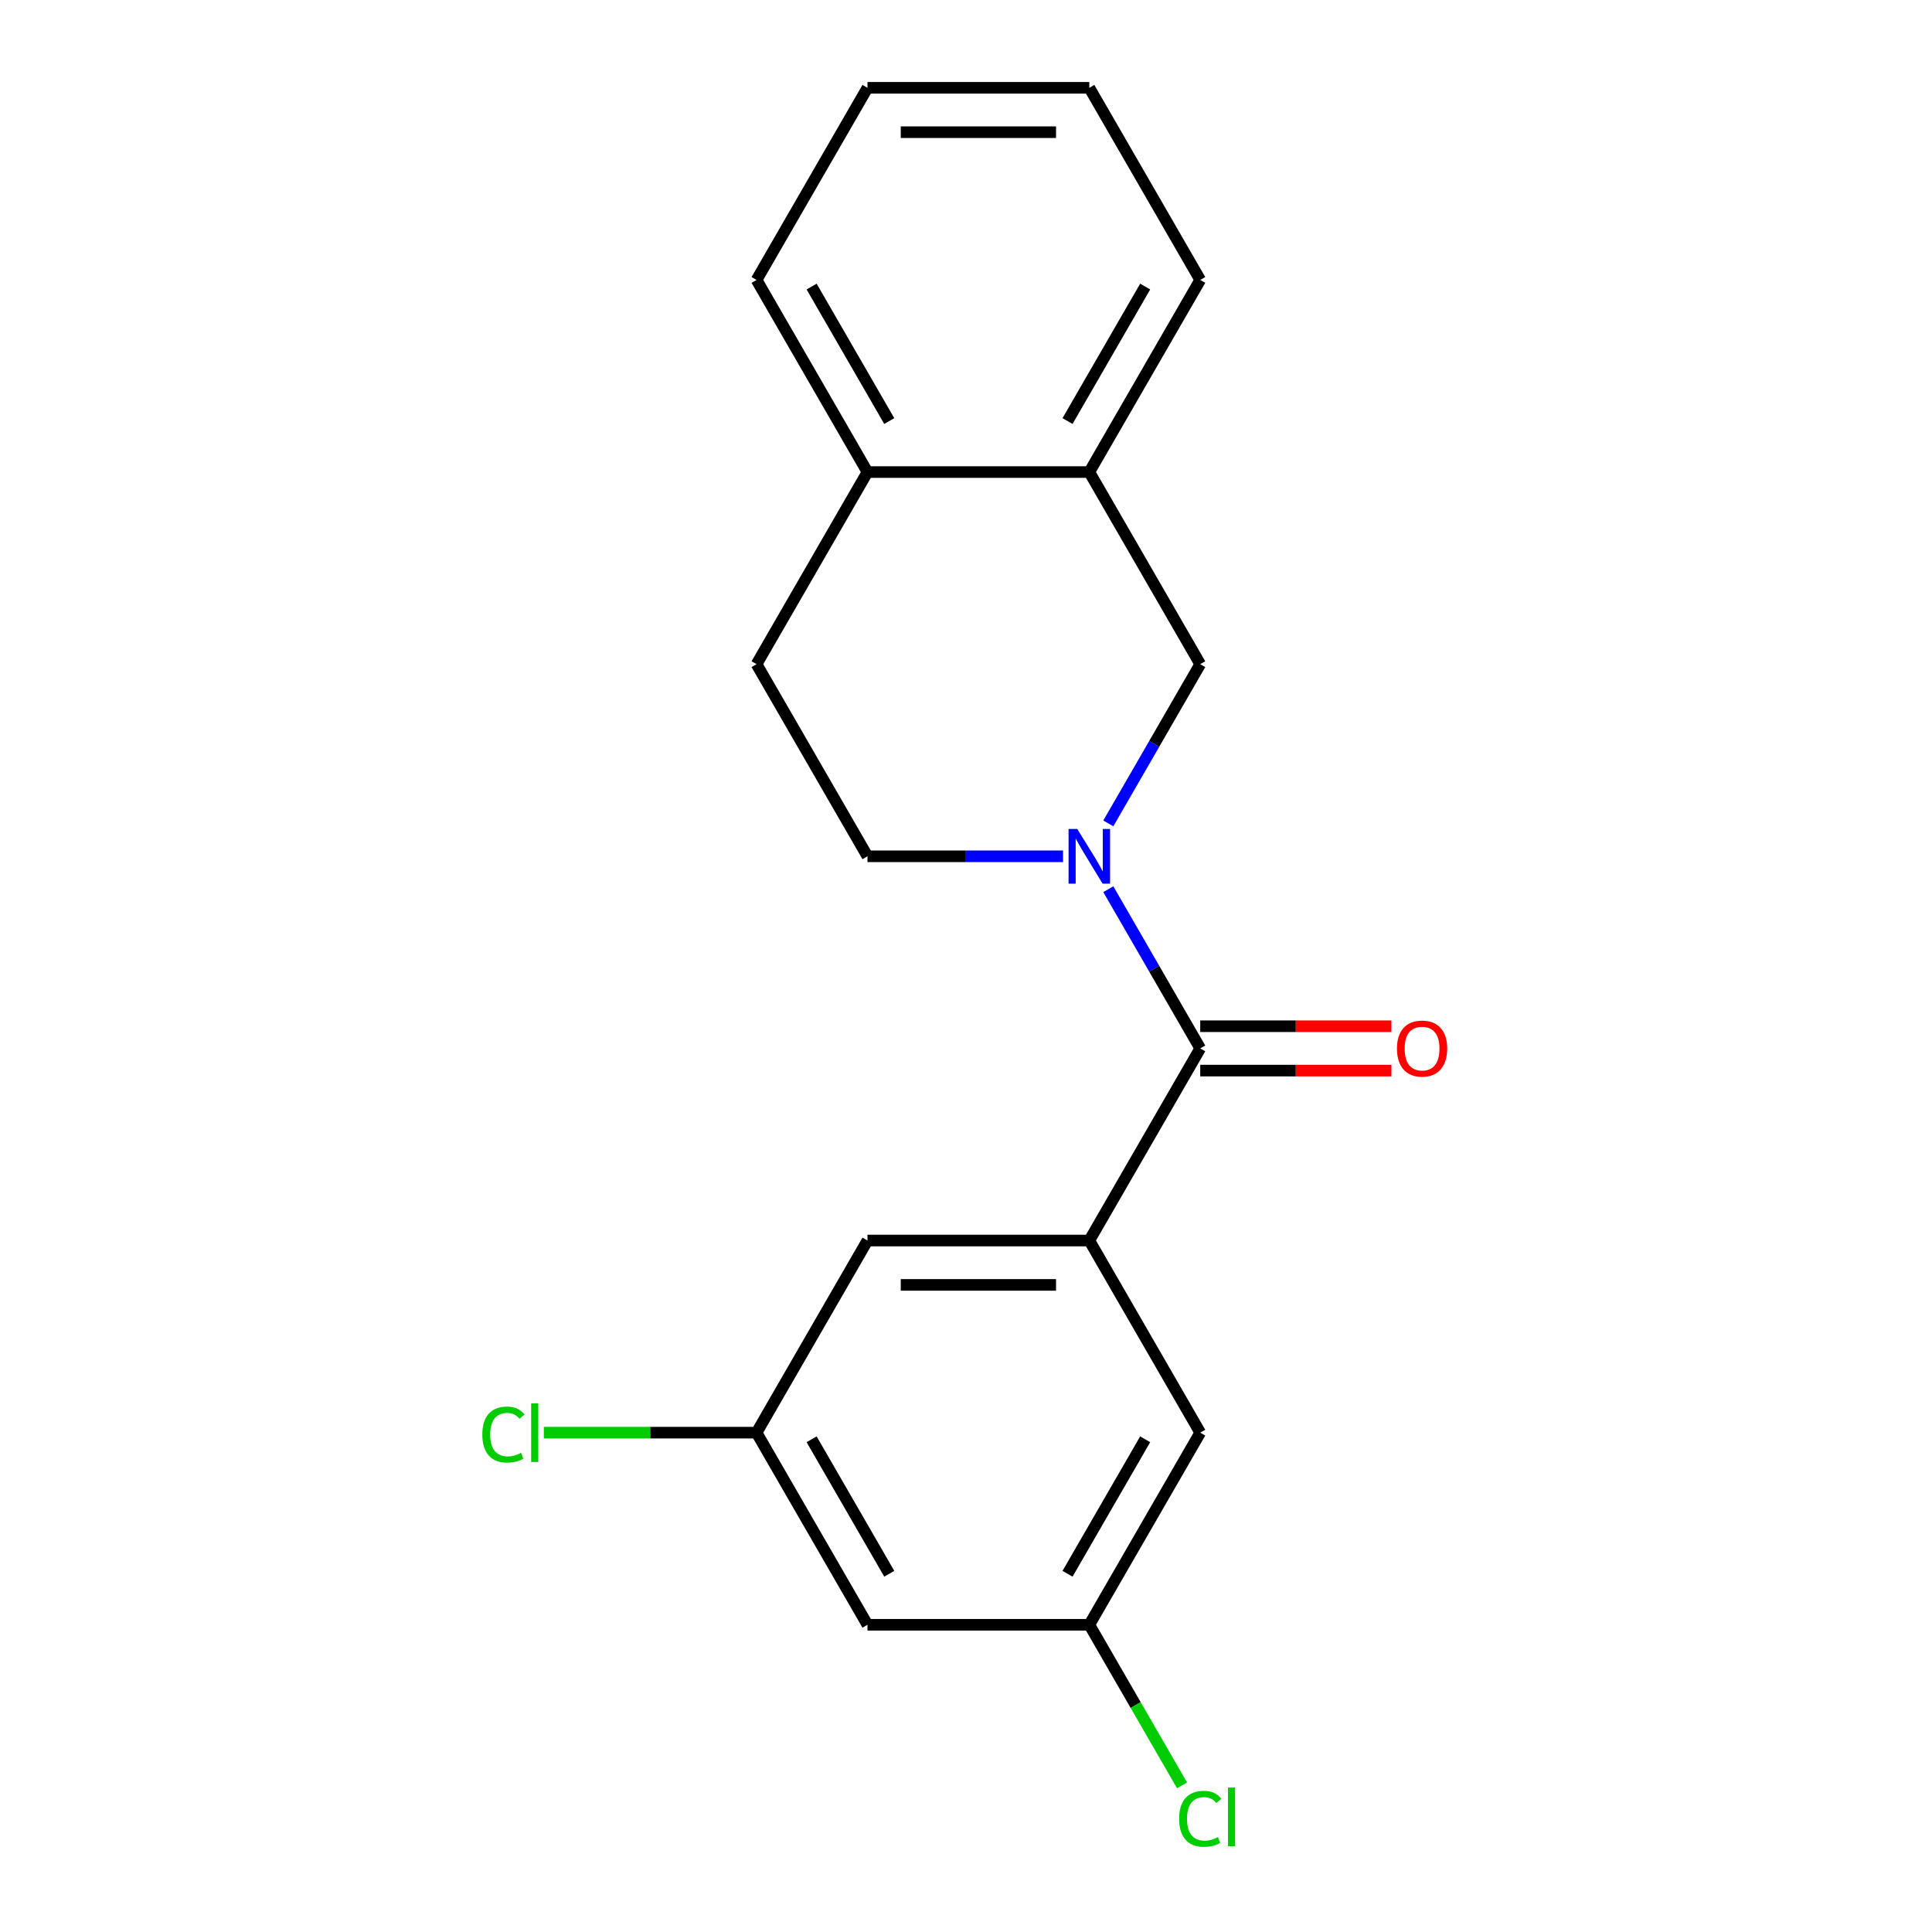 <?xml version='1.0' encoding='iso-8859-1'?>
<svg version='1.1' baseProfile='full'
              xmlns='http://www.w3.org/2000/svg'
                      xmlns:rdkit='http://www.rdkit.org/xml'
                      xmlns:xlink='http://www.w3.org/1999/xlink'
                  xml:space='preserve'
width='1000px' height='1000px' viewBox='0 0 1000 1000'>
<!-- END OF HEADER -->
<rect style='opacity:1.0;fill:#FFFFFF;stroke:none' width='1000' height='1000' x='0' y='0'> </rect>
<path class='bond-0' d='M 573.661,460.248 L 597.451,501.453' style='fill:none;fill-rule:evenodd;stroke:#0000FF;stroke-width:6px;stroke-linecap:butt;stroke-linejoin:miter;stroke-opacity:1' />
<path class='bond-0' d='M 597.451,501.453 L 621.241,542.658' style='fill:none;fill-rule:evenodd;stroke:#000000;stroke-width:6px;stroke-linecap:butt;stroke-linejoin:miter;stroke-opacity:1' />
<path class='bond-2' d='M 573.661,426.187 L 597.451,384.982' style='fill:none;fill-rule:evenodd;stroke:#0000FF;stroke-width:6px;stroke-linecap:butt;stroke-linejoin:miter;stroke-opacity:1' />
<path class='bond-2' d='M 597.451,384.982 L 621.241,343.777' style='fill:none;fill-rule:evenodd;stroke:#000000;stroke-width:6px;stroke-linecap:butt;stroke-linejoin:miter;stroke-opacity:1' />
<path class='bond-4' d='M 550.218,443.218 L 499.611,443.218' style='fill:none;fill-rule:evenodd;stroke:#0000FF;stroke-width:6px;stroke-linecap:butt;stroke-linejoin:miter;stroke-opacity:1' />
<path class='bond-4' d='M 499.611,443.218 L 449.004,443.218' style='fill:none;fill-rule:evenodd;stroke:#000000;stroke-width:6px;stroke-linecap:butt;stroke-linejoin:miter;stroke-opacity:1' />
<path class='bond-1' d='M 621.241,542.658 L 563.829,642.099' style='fill:none;fill-rule:evenodd;stroke:#000000;stroke-width:6px;stroke-linecap:butt;stroke-linejoin:miter;stroke-opacity:1' />
<path class='bond-7' d='M 621.241,554.141 L 670.718,554.141' style='fill:none;fill-rule:evenodd;stroke:#000000;stroke-width:6px;stroke-linecap:butt;stroke-linejoin:miter;stroke-opacity:1' />
<path class='bond-7' d='M 670.718,554.141 L 720.195,554.141' style='fill:none;fill-rule:evenodd;stroke:#FF0000;stroke-width:6px;stroke-linecap:butt;stroke-linejoin:miter;stroke-opacity:1' />
<path class='bond-7' d='M 621.241,531.176 L 670.718,531.176' style='fill:none;fill-rule:evenodd;stroke:#000000;stroke-width:6px;stroke-linecap:butt;stroke-linejoin:miter;stroke-opacity:1' />
<path class='bond-7' d='M 670.718,531.176 L 720.195,531.176' style='fill:none;fill-rule:evenodd;stroke:#FF0000;stroke-width:6px;stroke-linecap:butt;stroke-linejoin:miter;stroke-opacity:1' />
<path class='bond-5' d='M 563.829,642.099 L 449.004,642.099' style='fill:none;fill-rule:evenodd;stroke:#000000;stroke-width:6px;stroke-linecap:butt;stroke-linejoin:miter;stroke-opacity:1' />
<path class='bond-5' d='M 546.605,665.064 L 466.228,665.064' style='fill:none;fill-rule:evenodd;stroke:#000000;stroke-width:6px;stroke-linecap:butt;stroke-linejoin:miter;stroke-opacity:1' />
<path class='bond-6' d='M 563.829,642.099 L 621.241,741.54' style='fill:none;fill-rule:evenodd;stroke:#000000;stroke-width:6px;stroke-linecap:butt;stroke-linejoin:miter;stroke-opacity:1' />
<path class='bond-3' d='M 621.241,343.777 L 563.829,244.336' style='fill:none;fill-rule:evenodd;stroke:#000000;stroke-width:6px;stroke-linecap:butt;stroke-linejoin:miter;stroke-opacity:1' />
<path class='bond-15' d='M 563.829,244.336 L 621.241,144.895' style='fill:none;fill-rule:evenodd;stroke:#000000;stroke-width:6px;stroke-linecap:butt;stroke-linejoin:miter;stroke-opacity:1' />
<path class='bond-15' d='M 552.552,217.938 L 592.741,148.329' style='fill:none;fill-rule:evenodd;stroke:#000000;stroke-width:6px;stroke-linecap:butt;stroke-linejoin:miter;stroke-opacity:1' />
<path class='bond-19' d='M 563.829,244.336 L 449.004,244.336' style='fill:none;fill-rule:evenodd;stroke:#000000;stroke-width:6px;stroke-linecap:butt;stroke-linejoin:miter;stroke-opacity:1' />
<path class='bond-12' d='M 449.004,443.218 L 391.592,343.777' style='fill:none;fill-rule:evenodd;stroke:#000000;stroke-width:6px;stroke-linecap:butt;stroke-linejoin:miter;stroke-opacity:1' />
<path class='bond-9' d='M 449.004,642.099 L 391.592,741.54' style='fill:none;fill-rule:evenodd;stroke:#000000;stroke-width:6px;stroke-linecap:butt;stroke-linejoin:miter;stroke-opacity:1' />
<path class='bond-8' d='M 621.241,741.54 L 563.829,840.981' style='fill:none;fill-rule:evenodd;stroke:#000000;stroke-width:6px;stroke-linecap:butt;stroke-linejoin:miter;stroke-opacity:1' />
<path class='bond-8' d='M 592.741,744.974 L 552.552,814.582' style='fill:none;fill-rule:evenodd;stroke:#000000;stroke-width:6px;stroke-linecap:butt;stroke-linejoin:miter;stroke-opacity:1' />
<path class='bond-11' d='M 563.829,840.981 L 449.004,840.981' style='fill:none;fill-rule:evenodd;stroke:#000000;stroke-width:6px;stroke-linecap:butt;stroke-linejoin:miter;stroke-opacity:1' />
<path class='bond-14' d='M 563.829,840.981 L 587.821,882.536' style='fill:none;fill-rule:evenodd;stroke:#000000;stroke-width:6px;stroke-linecap:butt;stroke-linejoin:miter;stroke-opacity:1' />
<path class='bond-14' d='M 587.821,882.536 L 611.812,924.091' style='fill:none;fill-rule:evenodd;stroke:#00CC00;stroke-width:6px;stroke-linecap:butt;stroke-linejoin:miter;stroke-opacity:1' />
<path class='bond-13' d='M 391.592,741.54 L 336.535,741.54' style='fill:none;fill-rule:evenodd;stroke:#000000;stroke-width:6px;stroke-linecap:butt;stroke-linejoin:miter;stroke-opacity:1' />
<path class='bond-13' d='M 336.535,741.54 L 281.479,741.54' style='fill:none;fill-rule:evenodd;stroke:#00CC00;stroke-width:6px;stroke-linecap:butt;stroke-linejoin:miter;stroke-opacity:1' />
<path class='bond-21' d='M 391.592,741.54 L 449.004,840.981' style='fill:none;fill-rule:evenodd;stroke:#000000;stroke-width:6px;stroke-linecap:butt;stroke-linejoin:miter;stroke-opacity:1' />
<path class='bond-21' d='M 420.092,744.974 L 460.281,814.582' style='fill:none;fill-rule:evenodd;stroke:#000000;stroke-width:6px;stroke-linecap:butt;stroke-linejoin:miter;stroke-opacity:1' />
<path class='bond-10' d='M 449.004,244.336 L 391.592,343.777' style='fill:none;fill-rule:evenodd;stroke:#000000;stroke-width:6px;stroke-linecap:butt;stroke-linejoin:miter;stroke-opacity:1' />
<path class='bond-16' d='M 449.004,244.336 L 391.592,144.895' style='fill:none;fill-rule:evenodd;stroke:#000000;stroke-width:6px;stroke-linecap:butt;stroke-linejoin:miter;stroke-opacity:1' />
<path class='bond-16' d='M 460.281,217.938 L 420.092,148.329' style='fill:none;fill-rule:evenodd;stroke:#000000;stroke-width:6px;stroke-linecap:butt;stroke-linejoin:miter;stroke-opacity:1' />
<path class='bond-17' d='M 621.241,144.895 L 563.829,45.455' style='fill:none;fill-rule:evenodd;stroke:#000000;stroke-width:6px;stroke-linecap:butt;stroke-linejoin:miter;stroke-opacity:1' />
<path class='bond-18' d='M 391.592,144.895 L 449.004,45.455' style='fill:none;fill-rule:evenodd;stroke:#000000;stroke-width:6px;stroke-linecap:butt;stroke-linejoin:miter;stroke-opacity:1' />
<path class='bond-20' d='M 563.829,45.455 L 449.004,45.455' style='fill:none;fill-rule:evenodd;stroke:#000000;stroke-width:6px;stroke-linecap:butt;stroke-linejoin:miter;stroke-opacity:1' />
<path class='bond-20' d='M 546.605,68.419 L 466.228,68.419' style='fill:none;fill-rule:evenodd;stroke:#000000;stroke-width:6px;stroke-linecap:butt;stroke-linejoin:miter;stroke-opacity:1' />
<path  class='atom-0' d='M 557.569 429.058
L 566.849 444.058
Q 567.769 445.538, 569.249 448.218
Q 570.729 450.898, 570.809 451.058
L 570.809 429.058
L 574.569 429.058
L 574.569 457.378
L 570.689 457.378
L 560.729 440.978
Q 559.569 439.058, 558.329 436.858
Q 557.129 434.658, 556.769 433.978
L 556.769 457.378
L 553.089 457.378
L 553.089 429.058
L 557.569 429.058
' fill='#0000FF'/>
<path  class='atom-8' d='M 723.065 542.738
Q 723.065 535.938, 726.425 532.138
Q 729.785 528.338, 736.065 528.338
Q 742.345 528.338, 745.705 532.138
Q 749.065 535.938, 749.065 542.738
Q 749.065 549.618, 745.665 553.538
Q 742.265 557.418, 736.065 557.418
Q 729.825 557.418, 726.425 553.538
Q 723.065 549.658, 723.065 542.738
M 736.065 554.218
Q 740.385 554.218, 742.705 551.338
Q 745.065 548.418, 745.065 542.738
Q 745.065 537.178, 742.705 534.378
Q 740.385 531.538, 736.065 531.538
Q 731.745 531.538, 729.385 534.338
Q 727.065 537.138, 727.065 542.738
Q 727.065 548.458, 729.385 551.338
Q 731.745 554.218, 736.065 554.218
' fill='#FF0000'/>
<path  class='atom-14' d='M 249.648 742.52
Q 249.648 735.48, 252.928 731.8
Q 256.248 728.08, 262.528 728.08
Q 268.368 728.08, 271.488 732.2
L 268.848 734.36
Q 266.568 731.36, 262.528 731.36
Q 258.248 731.36, 255.968 734.24
Q 253.728 737.08, 253.728 742.52
Q 253.728 748.12, 256.048 751
Q 258.408 753.88, 262.968 753.88
Q 266.088 753.88, 269.728 752
L 270.848 755
Q 269.368 755.96, 267.128 756.52
Q 264.888 757.08, 262.408 757.08
Q 256.248 757.08, 252.928 753.32
Q 249.648 749.56, 249.648 742.52
' fill='#00CC00'/>
<path  class='atom-14' d='M 274.928 726.36
L 278.608 726.36
L 278.608 756.72
L 274.928 756.72
L 274.928 726.36
' fill='#00CC00'/>
<path  class='atom-15' d='M 610.321 941.402
Q 610.321 934.362, 613.601 930.682
Q 616.921 926.962, 623.201 926.962
Q 629.041 926.962, 632.161 931.082
L 629.521 933.242
Q 627.241 930.242, 623.201 930.242
Q 618.921 930.242, 616.641 933.122
Q 614.401 935.962, 614.401 941.402
Q 614.401 947.002, 616.721 949.882
Q 619.081 952.762, 623.641 952.762
Q 626.761 952.762, 630.401 950.882
L 631.521 953.882
Q 630.041 954.842, 627.801 955.402
Q 625.561 955.962, 623.081 955.962
Q 616.921 955.962, 613.601 952.202
Q 610.321 948.442, 610.321 941.402
' fill='#00CC00'/>
<path  class='atom-15' d='M 635.601 925.242
L 639.281 925.242
L 639.281 955.602
L 635.601 955.602
L 635.601 925.242
' fill='#00CC00'/>
</svg>
